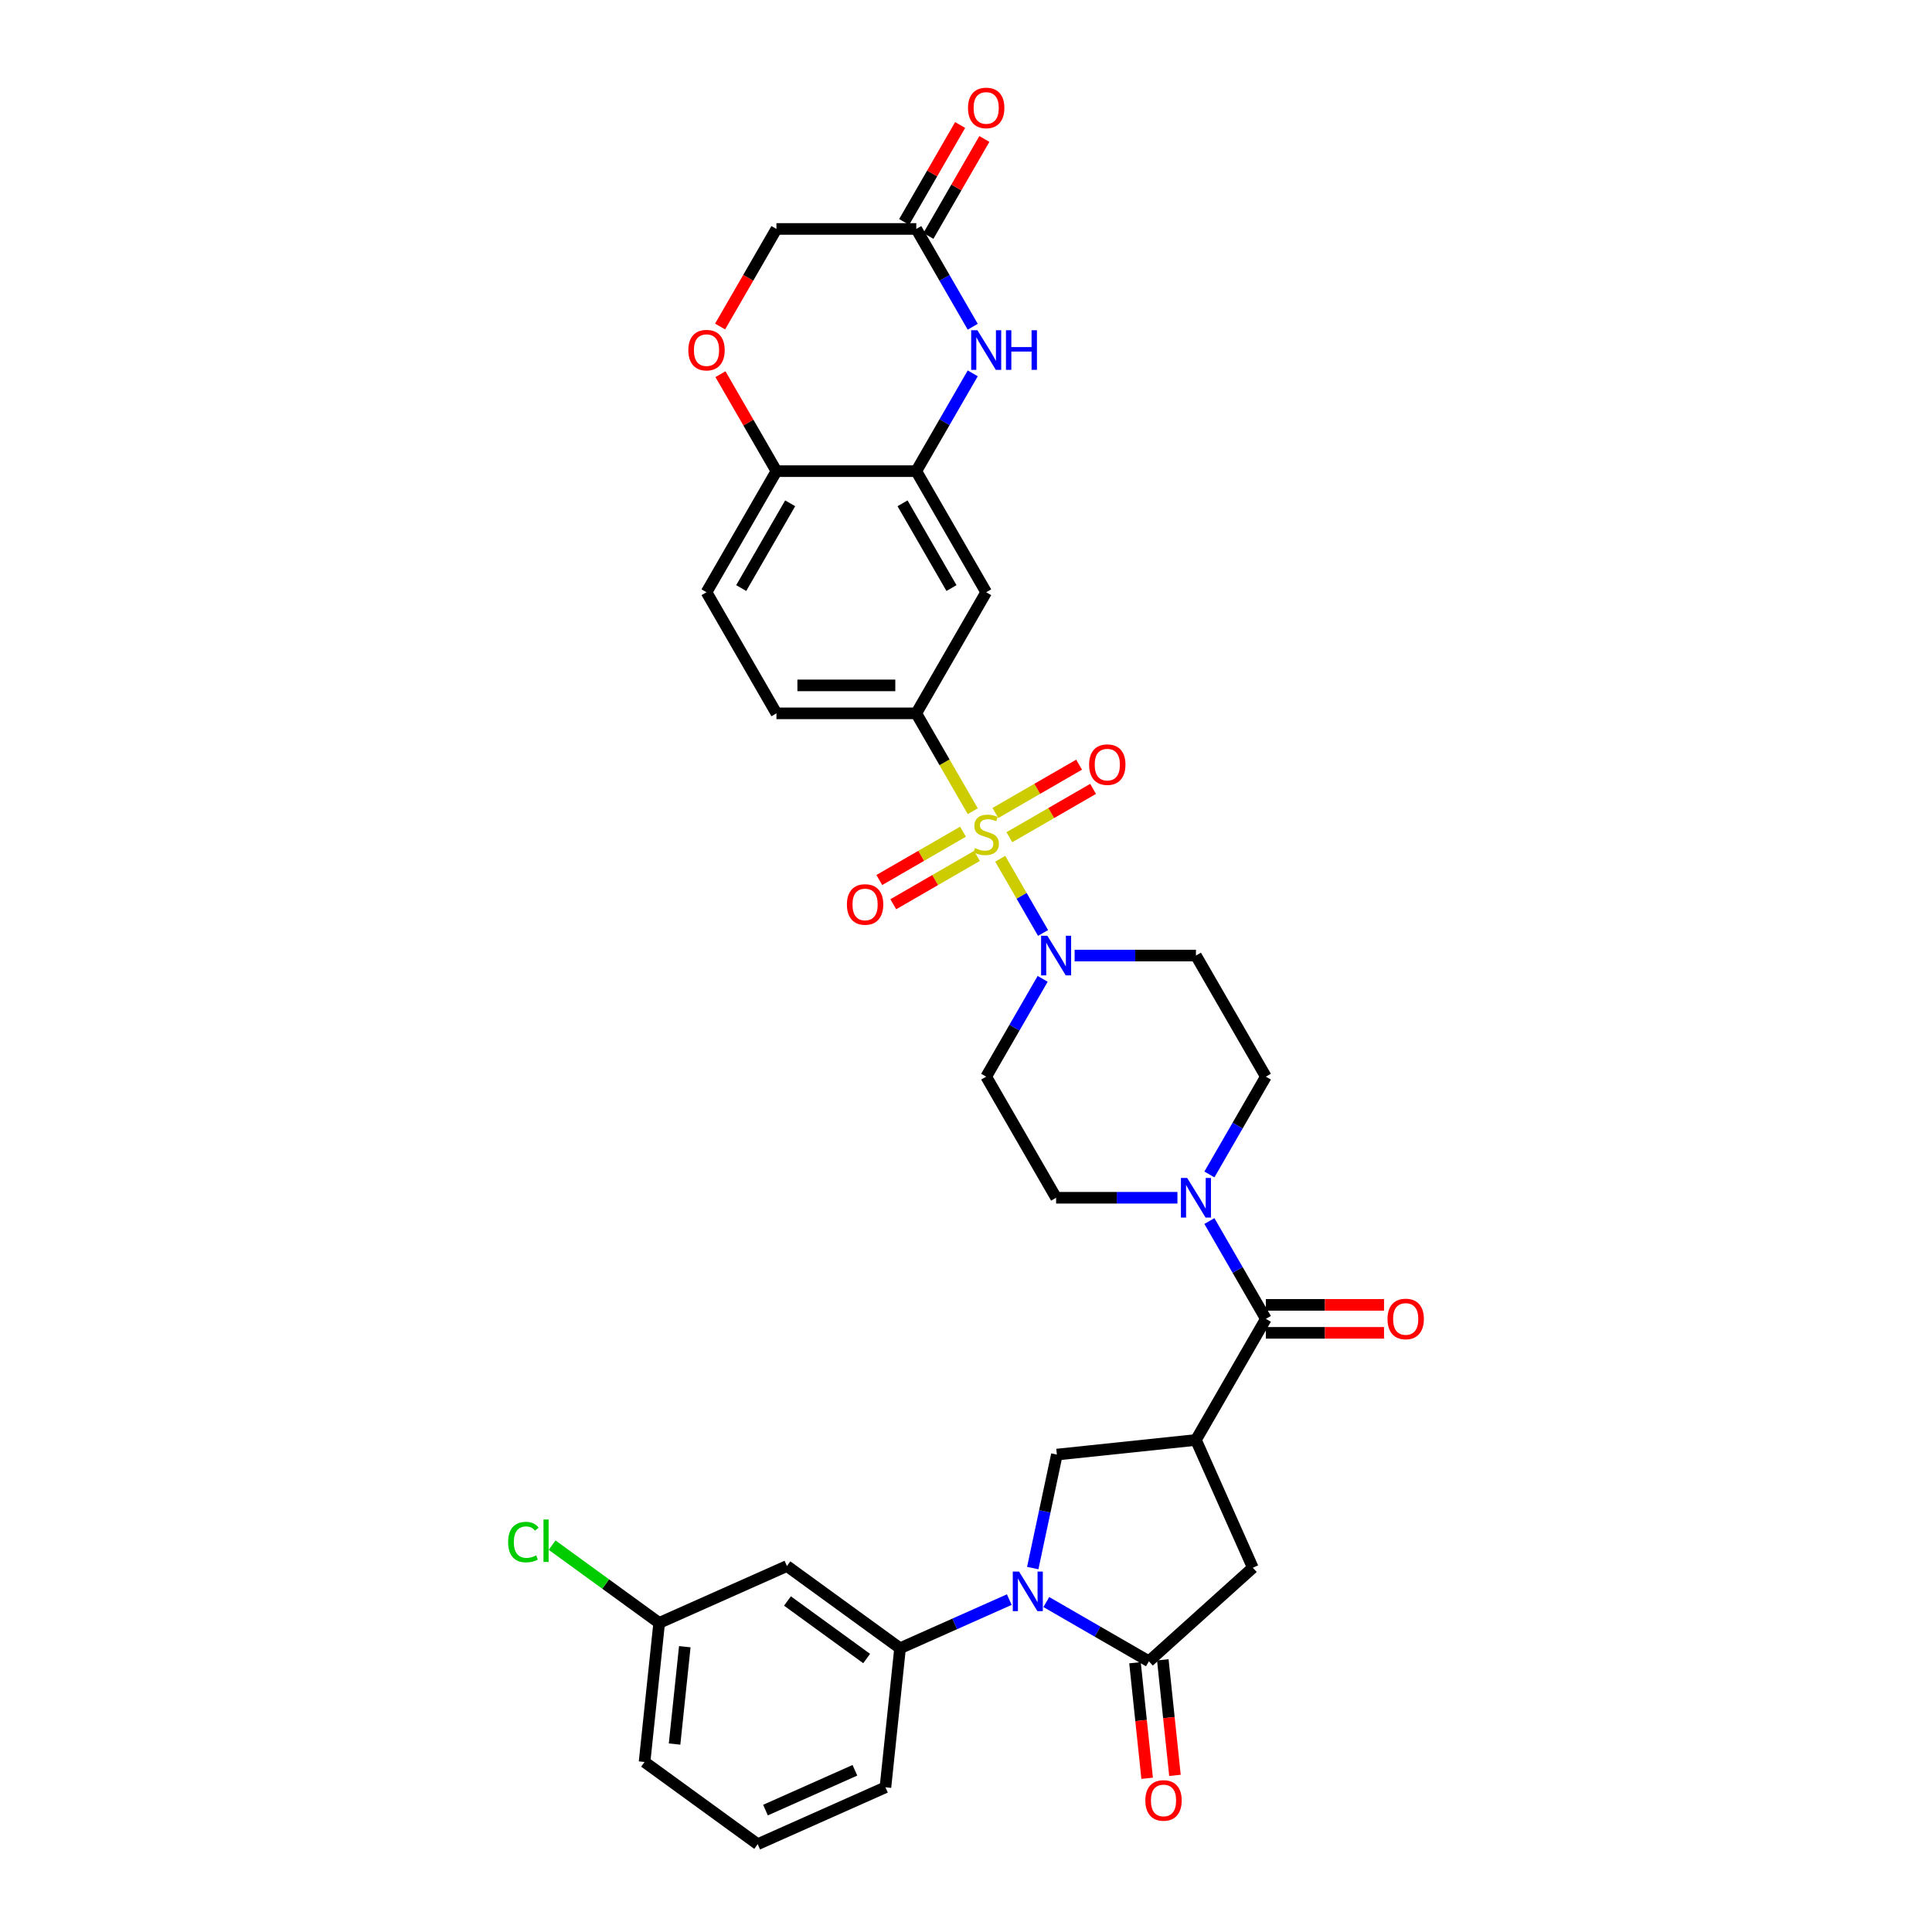 <?xml version='1.0' encoding='iso-8859-1'?>
<svg version='1.1' baseProfile='full'
              xmlns='http://www.w3.org/2000/svg'
                      xmlns:rdkit='http://www.rdkit.org/xml'
                      xmlns:xlink='http://www.w3.org/1999/xlink'
                  xml:space='preserve'
width='1000px' height='1000px' viewBox='0 0 1000 1000'>
<!-- END OF HEADER -->
<rect style='opacity:1.0;fill:#FFFFFF;stroke:none' width='1000' height='1000' x='0' y='0'> </rect>
<path class='bond-3' d='M 517.713,444.491 L 528.8,463.695' style='fill:none;fill-rule:evenodd;stroke:#CCCC00;stroke-width:6px;stroke-linecap:butt;stroke-linejoin:miter;stroke-opacity:1' />
<path class='bond-3' d='M 528.8,463.695 L 539.887,482.898' style='fill:none;fill-rule:evenodd;stroke:#0000FF;stroke-width:6px;stroke-linecap:butt;stroke-linejoin:miter;stroke-opacity:1' />
<path class='bond-6' d='M 503.505,419.882 L 488.883,394.556' style='fill:none;fill-rule:evenodd;stroke:#CCCC00;stroke-width:6px;stroke-linecap:butt;stroke-linejoin:miter;stroke-opacity:1' />
<path class='bond-6' d='M 488.883,394.556 L 474.261,369.229' style='fill:none;fill-rule:evenodd;stroke:#000000;stroke-width:6px;stroke-linecap:butt;stroke-linejoin:miter;stroke-opacity:1' />
<path class='bond-15' d='M 498.45,430.482 L 476.788,442.989' style='fill:none;fill-rule:evenodd;stroke:#CCCC00;stroke-width:6px;stroke-linecap:butt;stroke-linejoin:miter;stroke-opacity:1' />
<path class='bond-15' d='M 476.788,442.989 L 455.126,455.495' style='fill:none;fill-rule:evenodd;stroke:#FF0000;stroke-width:6px;stroke-linecap:butt;stroke-linejoin:miter;stroke-opacity:1' />
<path class='bond-15' d='M 505.687,443.019 L 484.026,455.525' style='fill:none;fill-rule:evenodd;stroke:#CCCC00;stroke-width:6px;stroke-linecap:butt;stroke-linejoin:miter;stroke-opacity:1' />
<path class='bond-15' d='M 484.026,455.525 L 462.364,468.032' style='fill:none;fill-rule:evenodd;stroke:#FF0000;stroke-width:6px;stroke-linecap:butt;stroke-linejoin:miter;stroke-opacity:1' />
<path class='bond-16' d='M 522.45,433.341 L 544.112,420.834' style='fill:none;fill-rule:evenodd;stroke:#CCCC00;stroke-width:6px;stroke-linecap:butt;stroke-linejoin:miter;stroke-opacity:1' />
<path class='bond-16' d='M 544.112,420.834 L 565.774,408.328' style='fill:none;fill-rule:evenodd;stroke:#FF0000;stroke-width:6px;stroke-linecap:butt;stroke-linejoin:miter;stroke-opacity:1' />
<path class='bond-16' d='M 515.213,420.804 L 536.874,408.298' style='fill:none;fill-rule:evenodd;stroke:#CCCC00;stroke-width:6px;stroke-linecap:butt;stroke-linejoin:miter;stroke-opacity:1' />
<path class='bond-16' d='M 536.874,408.298 L 558.536,395.791' style='fill:none;fill-rule:evenodd;stroke:#FF0000;stroke-width:6px;stroke-linecap:butt;stroke-linejoin:miter;stroke-opacity:1' />
<path class='bond-0' d='M 534.551,811.626 L 540.793,782.257' style='fill:none;fill-rule:evenodd;stroke:#0000FF;stroke-width:6px;stroke-linecap:butt;stroke-linejoin:miter;stroke-opacity:1' />
<path class='bond-0' d='M 540.793,782.257 L 547.036,752.887' style='fill:none;fill-rule:evenodd;stroke:#000000;stroke-width:6px;stroke-linecap:butt;stroke-linejoin:miter;stroke-opacity:1' />
<path class='bond-10' d='M 522.405,827.951 L 494.135,840.538' style='fill:none;fill-rule:evenodd;stroke:#0000FF;stroke-width:6px;stroke-linecap:butt;stroke-linejoin:miter;stroke-opacity:1' />
<path class='bond-10' d='M 494.135,840.538 L 465.866,853.124' style='fill:none;fill-rule:evenodd;stroke:#000000;stroke-width:6px;stroke-linecap:butt;stroke-linejoin:miter;stroke-opacity:1' />
<path class='bond-37' d='M 541.571,829.217 L 568.12,844.546' style='fill:none;fill-rule:evenodd;stroke:#0000FF;stroke-width:6px;stroke-linecap:butt;stroke-linejoin:miter;stroke-opacity:1' />
<path class='bond-37' d='M 568.12,844.546 L 594.67,859.874' style='fill:none;fill-rule:evenodd;stroke:#000000;stroke-width:6px;stroke-linecap:butt;stroke-linejoin:miter;stroke-opacity:1' />
<path class='bond-1' d='M 619.018,745.322 L 655.208,682.64' style='fill:none;fill-rule:evenodd;stroke:#000000;stroke-width:6px;stroke-linecap:butt;stroke-linejoin:miter;stroke-opacity:1' />
<path class='bond-5' d='M 619.018,745.322 L 547.036,752.887' style='fill:none;fill-rule:evenodd;stroke:#000000;stroke-width:6px;stroke-linecap:butt;stroke-linejoin:miter;stroke-opacity:1' />
<path class='bond-11' d='M 619.018,745.322 L 648.458,811.443' style='fill:none;fill-rule:evenodd;stroke:#000000;stroke-width:6px;stroke-linecap:butt;stroke-linejoin:miter;stroke-opacity:1' />
<path class='bond-2' d='M 594.67,859.874 L 648.458,811.443' style='fill:none;fill-rule:evenodd;stroke:#000000;stroke-width:6px;stroke-linecap:butt;stroke-linejoin:miter;stroke-opacity:1' />
<path class='bond-23' d='M 587.471,860.631 L 590.614,890.535' style='fill:none;fill-rule:evenodd;stroke:#000000;stroke-width:6px;stroke-linecap:butt;stroke-linejoin:miter;stroke-opacity:1' />
<path class='bond-23' d='M 590.614,890.535 L 593.757,920.439' style='fill:none;fill-rule:evenodd;stroke:#FF0000;stroke-width:6px;stroke-linecap:butt;stroke-linejoin:miter;stroke-opacity:1' />
<path class='bond-23' d='M 601.868,859.118 L 605.011,889.022' style='fill:none;fill-rule:evenodd;stroke:#000000;stroke-width:6px;stroke-linecap:butt;stroke-linejoin:miter;stroke-opacity:1' />
<path class='bond-23' d='M 605.011,889.022 L 608.154,918.926' style='fill:none;fill-rule:evenodd;stroke:#FF0000;stroke-width:6px;stroke-linecap:butt;stroke-linejoin:miter;stroke-opacity:1' />
<path class='bond-18' d='M 539.678,506.652 L 525.064,531.964' style='fill:none;fill-rule:evenodd;stroke:#0000FF;stroke-width:6px;stroke-linecap:butt;stroke-linejoin:miter;stroke-opacity:1' />
<path class='bond-18' d='M 525.064,531.964 L 510.45,557.276' style='fill:none;fill-rule:evenodd;stroke:#000000;stroke-width:6px;stroke-linecap:butt;stroke-linejoin:miter;stroke-opacity:1' />
<path class='bond-19' d='M 556.222,494.593 L 587.62,494.593' style='fill:none;fill-rule:evenodd;stroke:#0000FF;stroke-width:6px;stroke-linecap:butt;stroke-linejoin:miter;stroke-opacity:1' />
<path class='bond-19' d='M 587.62,494.593 L 619.018,494.593' style='fill:none;fill-rule:evenodd;stroke:#000000;stroke-width:6px;stroke-linecap:butt;stroke-linejoin:miter;stroke-opacity:1' />
<path class='bond-4' d='M 655.208,682.64 L 640.594,657.328' style='fill:none;fill-rule:evenodd;stroke:#000000;stroke-width:6px;stroke-linecap:butt;stroke-linejoin:miter;stroke-opacity:1' />
<path class='bond-4' d='M 640.594,657.328 L 625.98,632.016' style='fill:none;fill-rule:evenodd;stroke:#0000FF;stroke-width:6px;stroke-linecap:butt;stroke-linejoin:miter;stroke-opacity:1' />
<path class='bond-24' d='M 655.208,689.877 L 685.788,689.877' style='fill:none;fill-rule:evenodd;stroke:#000000;stroke-width:6px;stroke-linecap:butt;stroke-linejoin:miter;stroke-opacity:1' />
<path class='bond-24' d='M 685.788,689.877 L 716.368,689.877' style='fill:none;fill-rule:evenodd;stroke:#FF0000;stroke-width:6px;stroke-linecap:butt;stroke-linejoin:miter;stroke-opacity:1' />
<path class='bond-24' d='M 655.208,675.402 L 685.788,675.402' style='fill:none;fill-rule:evenodd;stroke:#000000;stroke-width:6px;stroke-linecap:butt;stroke-linejoin:miter;stroke-opacity:1' />
<path class='bond-24' d='M 685.788,675.402 L 716.368,675.402' style='fill:none;fill-rule:evenodd;stroke:#FF0000;stroke-width:6px;stroke-linecap:butt;stroke-linejoin:miter;stroke-opacity:1' />
<path class='bond-12' d='M 474.261,369.229 L 510.45,306.547' style='fill:none;fill-rule:evenodd;stroke:#000000;stroke-width:6px;stroke-linecap:butt;stroke-linejoin:miter;stroke-opacity:1' />
<path class='bond-25' d='M 474.261,369.229 L 401.882,369.229' style='fill:none;fill-rule:evenodd;stroke:#000000;stroke-width:6px;stroke-linecap:butt;stroke-linejoin:miter;stroke-opacity:1' />
<path class='bond-25' d='M 463.404,354.754 L 412.738,354.754' style='fill:none;fill-rule:evenodd;stroke:#000000;stroke-width:6px;stroke-linecap:butt;stroke-linejoin:miter;stroke-opacity:1' />
<path class='bond-7' d='M 503.488,193.242 L 488.874,218.553' style='fill:none;fill-rule:evenodd;stroke:#0000FF;stroke-width:6px;stroke-linecap:butt;stroke-linejoin:miter;stroke-opacity:1' />
<path class='bond-7' d='M 488.874,218.553 L 474.261,243.865' style='fill:none;fill-rule:evenodd;stroke:#000000;stroke-width:6px;stroke-linecap:butt;stroke-linejoin:miter;stroke-opacity:1' />
<path class='bond-13' d='M 503.488,169.125 L 488.874,143.813' style='fill:none;fill-rule:evenodd;stroke:#0000FF;stroke-width:6px;stroke-linecap:butt;stroke-linejoin:miter;stroke-opacity:1' />
<path class='bond-13' d='M 488.874,143.813 L 474.261,118.501' style='fill:none;fill-rule:evenodd;stroke:#000000;stroke-width:6px;stroke-linecap:butt;stroke-linejoin:miter;stroke-opacity:1' />
<path class='bond-8' d='M 625.98,607.899 L 640.594,582.587' style='fill:none;fill-rule:evenodd;stroke:#0000FF;stroke-width:6px;stroke-linecap:butt;stroke-linejoin:miter;stroke-opacity:1' />
<path class='bond-8' d='M 640.594,582.587 L 655.208,557.276' style='fill:none;fill-rule:evenodd;stroke:#000000;stroke-width:6px;stroke-linecap:butt;stroke-linejoin:miter;stroke-opacity:1' />
<path class='bond-34' d='M 609.436,619.958 L 578.038,619.958' style='fill:none;fill-rule:evenodd;stroke:#0000FF;stroke-width:6px;stroke-linecap:butt;stroke-linejoin:miter;stroke-opacity:1' />
<path class='bond-34' d='M 578.038,619.958 L 546.64,619.958' style='fill:none;fill-rule:evenodd;stroke:#000000;stroke-width:6px;stroke-linecap:butt;stroke-linejoin:miter;stroke-opacity:1' />
<path class='bond-9' d='M 474.261,243.865 L 510.45,306.547' style='fill:none;fill-rule:evenodd;stroke:#000000;stroke-width:6px;stroke-linecap:butt;stroke-linejoin:miter;stroke-opacity:1' />
<path class='bond-9' d='M 467.153,260.506 L 492.485,304.383' style='fill:none;fill-rule:evenodd;stroke:#000000;stroke-width:6px;stroke-linecap:butt;stroke-linejoin:miter;stroke-opacity:1' />
<path class='bond-35' d='M 474.261,243.865 L 401.882,243.865' style='fill:none;fill-rule:evenodd;stroke:#000000;stroke-width:6px;stroke-linecap:butt;stroke-linejoin:miter;stroke-opacity:1' />
<path class='bond-20' d='M 465.866,853.124 L 407.31,810.58' style='fill:none;fill-rule:evenodd;stroke:#000000;stroke-width:6px;stroke-linecap:butt;stroke-linejoin:miter;stroke-opacity:1' />
<path class='bond-20' d='M 448.574,858.453 L 407.585,828.673' style='fill:none;fill-rule:evenodd;stroke:#000000;stroke-width:6px;stroke-linecap:butt;stroke-linejoin:miter;stroke-opacity:1' />
<path class='bond-31' d='M 465.866,853.124 L 458.3,925.106' style='fill:none;fill-rule:evenodd;stroke:#000000;stroke-width:6px;stroke-linecap:butt;stroke-linejoin:miter;stroke-opacity:1' />
<path class='bond-26' d='M 480.529,122.12 L 495.017,97.025' style='fill:none;fill-rule:evenodd;stroke:#000000;stroke-width:6px;stroke-linecap:butt;stroke-linejoin:miter;stroke-opacity:1' />
<path class='bond-26' d='M 495.017,97.025 L 509.506,71.931' style='fill:none;fill-rule:evenodd;stroke:#FF0000;stroke-width:6px;stroke-linecap:butt;stroke-linejoin:miter;stroke-opacity:1' />
<path class='bond-26' d='M 467.992,114.882 L 482.481,89.788' style='fill:none;fill-rule:evenodd;stroke:#000000;stroke-width:6px;stroke-linecap:butt;stroke-linejoin:miter;stroke-opacity:1' />
<path class='bond-26' d='M 482.481,89.788 L 496.969,64.693' style='fill:none;fill-rule:evenodd;stroke:#FF0000;stroke-width:6px;stroke-linecap:butt;stroke-linejoin:miter;stroke-opacity:1' />
<path class='bond-36' d='M 474.261,118.501 L 401.882,118.501' style='fill:none;fill-rule:evenodd;stroke:#000000;stroke-width:6px;stroke-linecap:butt;stroke-linejoin:miter;stroke-opacity:1' />
<path class='bond-14' d='M 372.905,193.676 L 387.393,218.771' style='fill:none;fill-rule:evenodd;stroke:#FF0000;stroke-width:6px;stroke-linecap:butt;stroke-linejoin:miter;stroke-opacity:1' />
<path class='bond-14' d='M 387.393,218.771 L 401.882,243.865' style='fill:none;fill-rule:evenodd;stroke:#000000;stroke-width:6px;stroke-linecap:butt;stroke-linejoin:miter;stroke-opacity:1' />
<path class='bond-27' d='M 372.721,169.009 L 387.301,143.755' style='fill:none;fill-rule:evenodd;stroke:#FF0000;stroke-width:6px;stroke-linecap:butt;stroke-linejoin:miter;stroke-opacity:1' />
<path class='bond-27' d='M 387.301,143.755 L 401.882,118.501' style='fill:none;fill-rule:evenodd;stroke:#000000;stroke-width:6px;stroke-linecap:butt;stroke-linejoin:miter;stroke-opacity:1' />
<path class='bond-17' d='M 401.882,243.865 L 365.692,306.547' style='fill:none;fill-rule:evenodd;stroke:#000000;stroke-width:6px;stroke-linecap:butt;stroke-linejoin:miter;stroke-opacity:1' />
<path class='bond-17' d='M 408.99,260.506 L 383.657,304.383' style='fill:none;fill-rule:evenodd;stroke:#000000;stroke-width:6px;stroke-linecap:butt;stroke-linejoin:miter;stroke-opacity:1' />
<path class='bond-21' d='M 510.45,557.276 L 546.64,619.958' style='fill:none;fill-rule:evenodd;stroke:#000000;stroke-width:6px;stroke-linecap:butt;stroke-linejoin:miter;stroke-opacity:1' />
<path class='bond-22' d='M 619.018,494.593 L 655.208,557.276' style='fill:none;fill-rule:evenodd;stroke:#000000;stroke-width:6px;stroke-linecap:butt;stroke-linejoin:miter;stroke-opacity:1' />
<path class='bond-29' d='M 407.31,810.58 L 341.189,840.02' style='fill:none;fill-rule:evenodd;stroke:#000000;stroke-width:6px;stroke-linecap:butt;stroke-linejoin:miter;stroke-opacity:1' />
<path class='bond-28' d='M 401.882,369.229 L 365.692,306.547' style='fill:none;fill-rule:evenodd;stroke:#000000;stroke-width:6px;stroke-linecap:butt;stroke-linejoin:miter;stroke-opacity:1' />
<path class='bond-30' d='M 341.189,840.02 L 313.481,819.889' style='fill:none;fill-rule:evenodd;stroke:#000000;stroke-width:6px;stroke-linecap:butt;stroke-linejoin:miter;stroke-opacity:1' />
<path class='bond-30' d='M 313.481,819.889 L 285.774,799.759' style='fill:none;fill-rule:evenodd;stroke:#00CC00;stroke-width:6px;stroke-linecap:butt;stroke-linejoin:miter;stroke-opacity:1' />
<path class='bond-38' d='M 341.189,840.02 L 333.623,912.002' style='fill:none;fill-rule:evenodd;stroke:#000000;stroke-width:6px;stroke-linecap:butt;stroke-linejoin:miter;stroke-opacity:1' />
<path class='bond-38' d='M 354.45,852.33 L 349.154,902.718' style='fill:none;fill-rule:evenodd;stroke:#000000;stroke-width:6px;stroke-linecap:butt;stroke-linejoin:miter;stroke-opacity:1' />
<path class='bond-32' d='M 458.3,925.106 L 392.179,954.545' style='fill:none;fill-rule:evenodd;stroke:#000000;stroke-width:6px;stroke-linecap:butt;stroke-linejoin:miter;stroke-opacity:1' />
<path class='bond-32' d='M 442.494,916.298 L 396.209,936.905' style='fill:none;fill-rule:evenodd;stroke:#000000;stroke-width:6px;stroke-linecap:butt;stroke-linejoin:miter;stroke-opacity:1' />
<path class='bond-33' d='M 392.179,954.545 L 333.623,912.002' style='fill:none;fill-rule:evenodd;stroke:#000000;stroke-width:6px;stroke-linecap:butt;stroke-linejoin:miter;stroke-opacity:1' />
<path  class='atom-0' d='M 504.66 438.947
Q 504.891 439.034, 505.847 439.439
Q 506.802 439.844, 507.844 440.105
Q 508.916 440.336, 509.958 440.336
Q 511.898 440.336, 513.027 439.41
Q 514.156 438.454, 514.156 436.804
Q 514.156 435.675, 513.577 434.98
Q 513.027 434.285, 512.158 433.909
Q 511.29 433.533, 509.842 433.098
Q 508.018 432.548, 506.918 432.027
Q 505.847 431.506, 505.065 430.406
Q 504.312 429.306, 504.312 427.453
Q 504.312 424.876, 506.049 423.284
Q 507.815 421.692, 511.29 421.692
Q 513.664 421.692, 516.356 422.821
L 515.69 425.05
Q 513.229 424.037, 511.376 424.037
Q 509.379 424.037, 508.279 424.876
Q 507.178 425.687, 507.207 427.105
Q 507.207 428.206, 507.758 428.872
Q 508.337 429.537, 509.147 429.914
Q 509.987 430.29, 511.376 430.724
Q 513.229 431.303, 514.33 431.882
Q 515.43 432.462, 516.211 433.649
Q 517.022 434.807, 517.022 436.804
Q 517.022 439.642, 515.111 441.176
Q 513.229 442.681, 510.074 442.681
Q 508.25 442.681, 506.86 442.276
Q 505.499 441.9, 503.878 441.234
L 504.66 438.947
' fill='#CCCC00'/>
<path  class='atom-1' d='M 527.457 813.436
L 534.173 824.293
Q 534.839 825.364, 535.911 827.304
Q 536.982 829.243, 537.04 829.359
L 537.04 813.436
L 539.761 813.436
L 539.761 833.933
L 536.953 833.933
L 529.744 822.063
Q 528.904 820.674, 528.007 819.081
Q 527.138 817.489, 526.878 816.997
L 526.878 833.933
L 524.214 833.933
L 524.214 813.436
L 527.457 813.436
' fill='#0000FF'/>
<path  class='atom-4' d='M 542.109 484.345
L 548.825 495.201
Q 549.491 496.273, 550.562 498.212
Q 551.634 500.152, 551.692 500.268
L 551.692 484.345
L 554.413 484.345
L 554.413 504.842
L 551.605 504.842
L 544.396 492.972
Q 543.556 491.583, 542.659 489.99
Q 541.79 488.398, 541.53 487.906
L 541.53 504.842
L 538.866 504.842
L 538.866 484.345
L 542.109 484.345
' fill='#0000FF'/>
<path  class='atom-8' d='M 505.919 170.934
L 512.636 181.791
Q 513.302 182.862, 514.373 184.802
Q 515.444 186.742, 515.502 186.858
L 515.502 170.934
L 518.224 170.934
L 518.224 191.432
L 515.415 191.432
L 508.206 179.562
Q 507.367 178.172, 506.469 176.58
Q 505.601 174.988, 505.34 174.495
L 505.34 191.432
L 502.677 191.432
L 502.677 170.934
L 505.919 170.934
' fill='#0000FF'/>
<path  class='atom-8' d='M 520.684 170.934
L 523.464 170.934
L 523.464 179.649
L 533.944 179.649
L 533.944 170.934
L 536.724 170.934
L 536.724 191.432
L 533.944 191.432
L 533.944 181.965
L 523.464 181.965
L 523.464 191.432
L 520.684 191.432
L 520.684 170.934
' fill='#0000FF'/>
<path  class='atom-9' d='M 614.488 609.709
L 621.204 620.566
Q 621.87 621.637, 622.941 623.576
Q 624.013 625.516, 624.071 625.632
L 624.071 609.709
L 626.792 609.709
L 626.792 630.206
L 623.984 630.206
L 616.775 618.336
Q 615.935 616.947, 615.038 615.354
Q 614.169 613.762, 613.909 613.27
L 613.909 630.206
L 611.245 630.206
L 611.245 609.709
L 614.488 609.709
' fill='#0000FF'/>
<path  class='atom-15' d='M 356.283 181.241
Q 356.283 176.319, 358.715 173.569
Q 361.147 170.819, 365.692 170.819
Q 370.237 170.819, 372.669 173.569
Q 375.101 176.319, 375.101 181.241
Q 375.101 186.221, 372.64 189.058
Q 370.18 191.866, 365.692 191.866
Q 361.176 191.866, 358.715 189.058
Q 356.283 186.25, 356.283 181.241
M 365.692 189.55
Q 368.819 189.55, 370.498 187.466
Q 372.206 185.352, 372.206 181.241
Q 372.206 177.217, 370.498 175.19
Q 368.819 173.135, 365.692 173.135
Q 362.565 173.135, 360.857 175.161
Q 359.178 177.188, 359.178 181.241
Q 359.178 185.381, 360.857 187.466
Q 362.565 189.55, 365.692 189.55
' fill='#FF0000'/>
<path  class='atom-16' d='M 438.359 468.159
Q 438.359 463.237, 440.791 460.487
Q 443.223 457.736, 447.768 457.736
Q 452.313 457.736, 454.745 460.487
Q 457.177 463.237, 457.177 468.159
Q 457.177 473.139, 454.716 475.976
Q 452.255 478.784, 447.768 478.784
Q 443.252 478.784, 440.791 475.976
Q 438.359 473.167, 438.359 468.159
M 447.768 476.468
Q 450.895 476.468, 452.574 474.383
Q 454.282 472.27, 454.282 468.159
Q 454.282 464.135, 452.574 462.108
Q 450.895 460.052, 447.768 460.052
Q 444.641 460.052, 442.933 462.079
Q 441.254 464.106, 441.254 468.159
Q 441.254 472.299, 442.933 474.383
Q 444.641 476.468, 447.768 476.468
' fill='#FF0000'/>
<path  class='atom-17' d='M 563.723 395.78
Q 563.723 390.858, 566.155 388.108
Q 568.587 385.357, 573.132 385.357
Q 577.677 385.357, 580.109 388.108
Q 582.541 390.858, 582.541 395.78
Q 582.541 400.76, 580.08 403.597
Q 577.62 406.405, 573.132 406.405
Q 568.616 406.405, 566.155 403.597
Q 563.723 400.788, 563.723 395.78
M 573.132 404.089
Q 576.259 404.089, 577.938 402.004
Q 579.646 399.891, 579.646 395.78
Q 579.646 391.756, 577.938 389.729
Q 576.259 387.673, 573.132 387.673
Q 570.005 387.673, 568.297 389.7
Q 566.618 391.727, 566.618 395.78
Q 566.618 399.92, 568.297 402.004
Q 570.005 404.089, 573.132 404.089
' fill='#FF0000'/>
<path  class='atom-24' d='M 592.826 931.914
Q 592.826 926.993, 595.258 924.242
Q 597.69 921.492, 602.235 921.492
Q 606.781 921.492, 609.213 924.242
Q 611.645 926.993, 611.645 931.914
Q 611.645 936.894, 609.184 939.731
Q 606.723 942.54, 602.235 942.54
Q 597.719 942.54, 595.258 939.731
Q 592.826 936.923, 592.826 931.914
M 602.235 940.224
Q 605.362 940.224, 607.041 938.139
Q 608.749 936.026, 608.749 931.914
Q 608.749 927.89, 607.041 925.864
Q 605.362 923.808, 602.235 923.808
Q 599.109 923.808, 597.4 925.835
Q 595.721 927.861, 595.721 931.914
Q 595.721 936.055, 597.4 938.139
Q 599.109 940.224, 602.235 940.224
' fill='#FF0000'/>
<path  class='atom-25' d='M 718.178 682.697
Q 718.178 677.776, 720.61 675.025
Q 723.042 672.275, 727.587 672.275
Q 732.132 672.275, 734.564 675.025
Q 736.996 677.776, 736.996 682.697
Q 736.996 687.677, 734.535 690.514
Q 732.074 693.323, 727.587 693.323
Q 723.071 693.323, 720.61 690.514
Q 718.178 687.706, 718.178 682.697
M 727.587 691.007
Q 730.714 691.007, 732.393 688.922
Q 734.101 686.809, 734.101 682.697
Q 734.101 678.673, 732.393 676.647
Q 730.714 674.591, 727.587 674.591
Q 724.46 674.591, 722.752 676.618
Q 721.073 678.644, 721.073 682.697
Q 721.073 686.838, 722.752 688.922
Q 724.46 691.007, 727.587 691.007
' fill='#FF0000'/>
<path  class='atom-27' d='M 501.041 55.877
Q 501.041 50.955, 503.473 48.205
Q 505.905 45.455, 510.45 45.455
Q 514.995 45.455, 517.427 48.205
Q 519.859 50.955, 519.859 55.877
Q 519.859 60.857, 517.398 63.694
Q 514.938 66.502, 510.45 66.502
Q 505.934 66.502, 503.473 63.694
Q 501.041 60.886, 501.041 55.877
M 510.45 64.186
Q 513.577 64.186, 515.256 62.102
Q 516.964 59.988, 516.964 55.877
Q 516.964 51.853, 515.256 49.826
Q 513.577 47.771, 510.45 47.771
Q 507.323 47.771, 505.615 49.797
Q 503.936 51.824, 503.936 55.877
Q 503.936 60.017, 505.615 62.102
Q 507.323 64.186, 510.45 64.186
' fill='#FF0000'/>
<path  class='atom-31' d='M 263.004 798.186
Q 263.004 793.09, 265.378 790.427
Q 267.781 787.734, 272.326 787.734
Q 276.553 787.734, 278.811 790.716
L 276.901 792.28
Q 275.25 790.108, 272.326 790.108
Q 269.228 790.108, 267.578 792.193
Q 265.957 794.248, 265.957 798.186
Q 265.957 802.239, 267.636 804.323
Q 269.344 806.408, 272.645 806.408
Q 274.903 806.408, 277.537 805.047
L 278.348 807.219
Q 277.277 807.913, 275.656 808.319
Q 274.034 808.724, 272.239 808.724
Q 267.781 808.724, 265.378 806.003
Q 263.004 803.281, 263.004 798.186
' fill='#00CC00'/>
<path  class='atom-31' d='M 281.301 786.489
L 283.965 786.489
L 283.965 808.464
L 281.301 808.464
L 281.301 786.489
' fill='#00CC00'/>
</svg>
